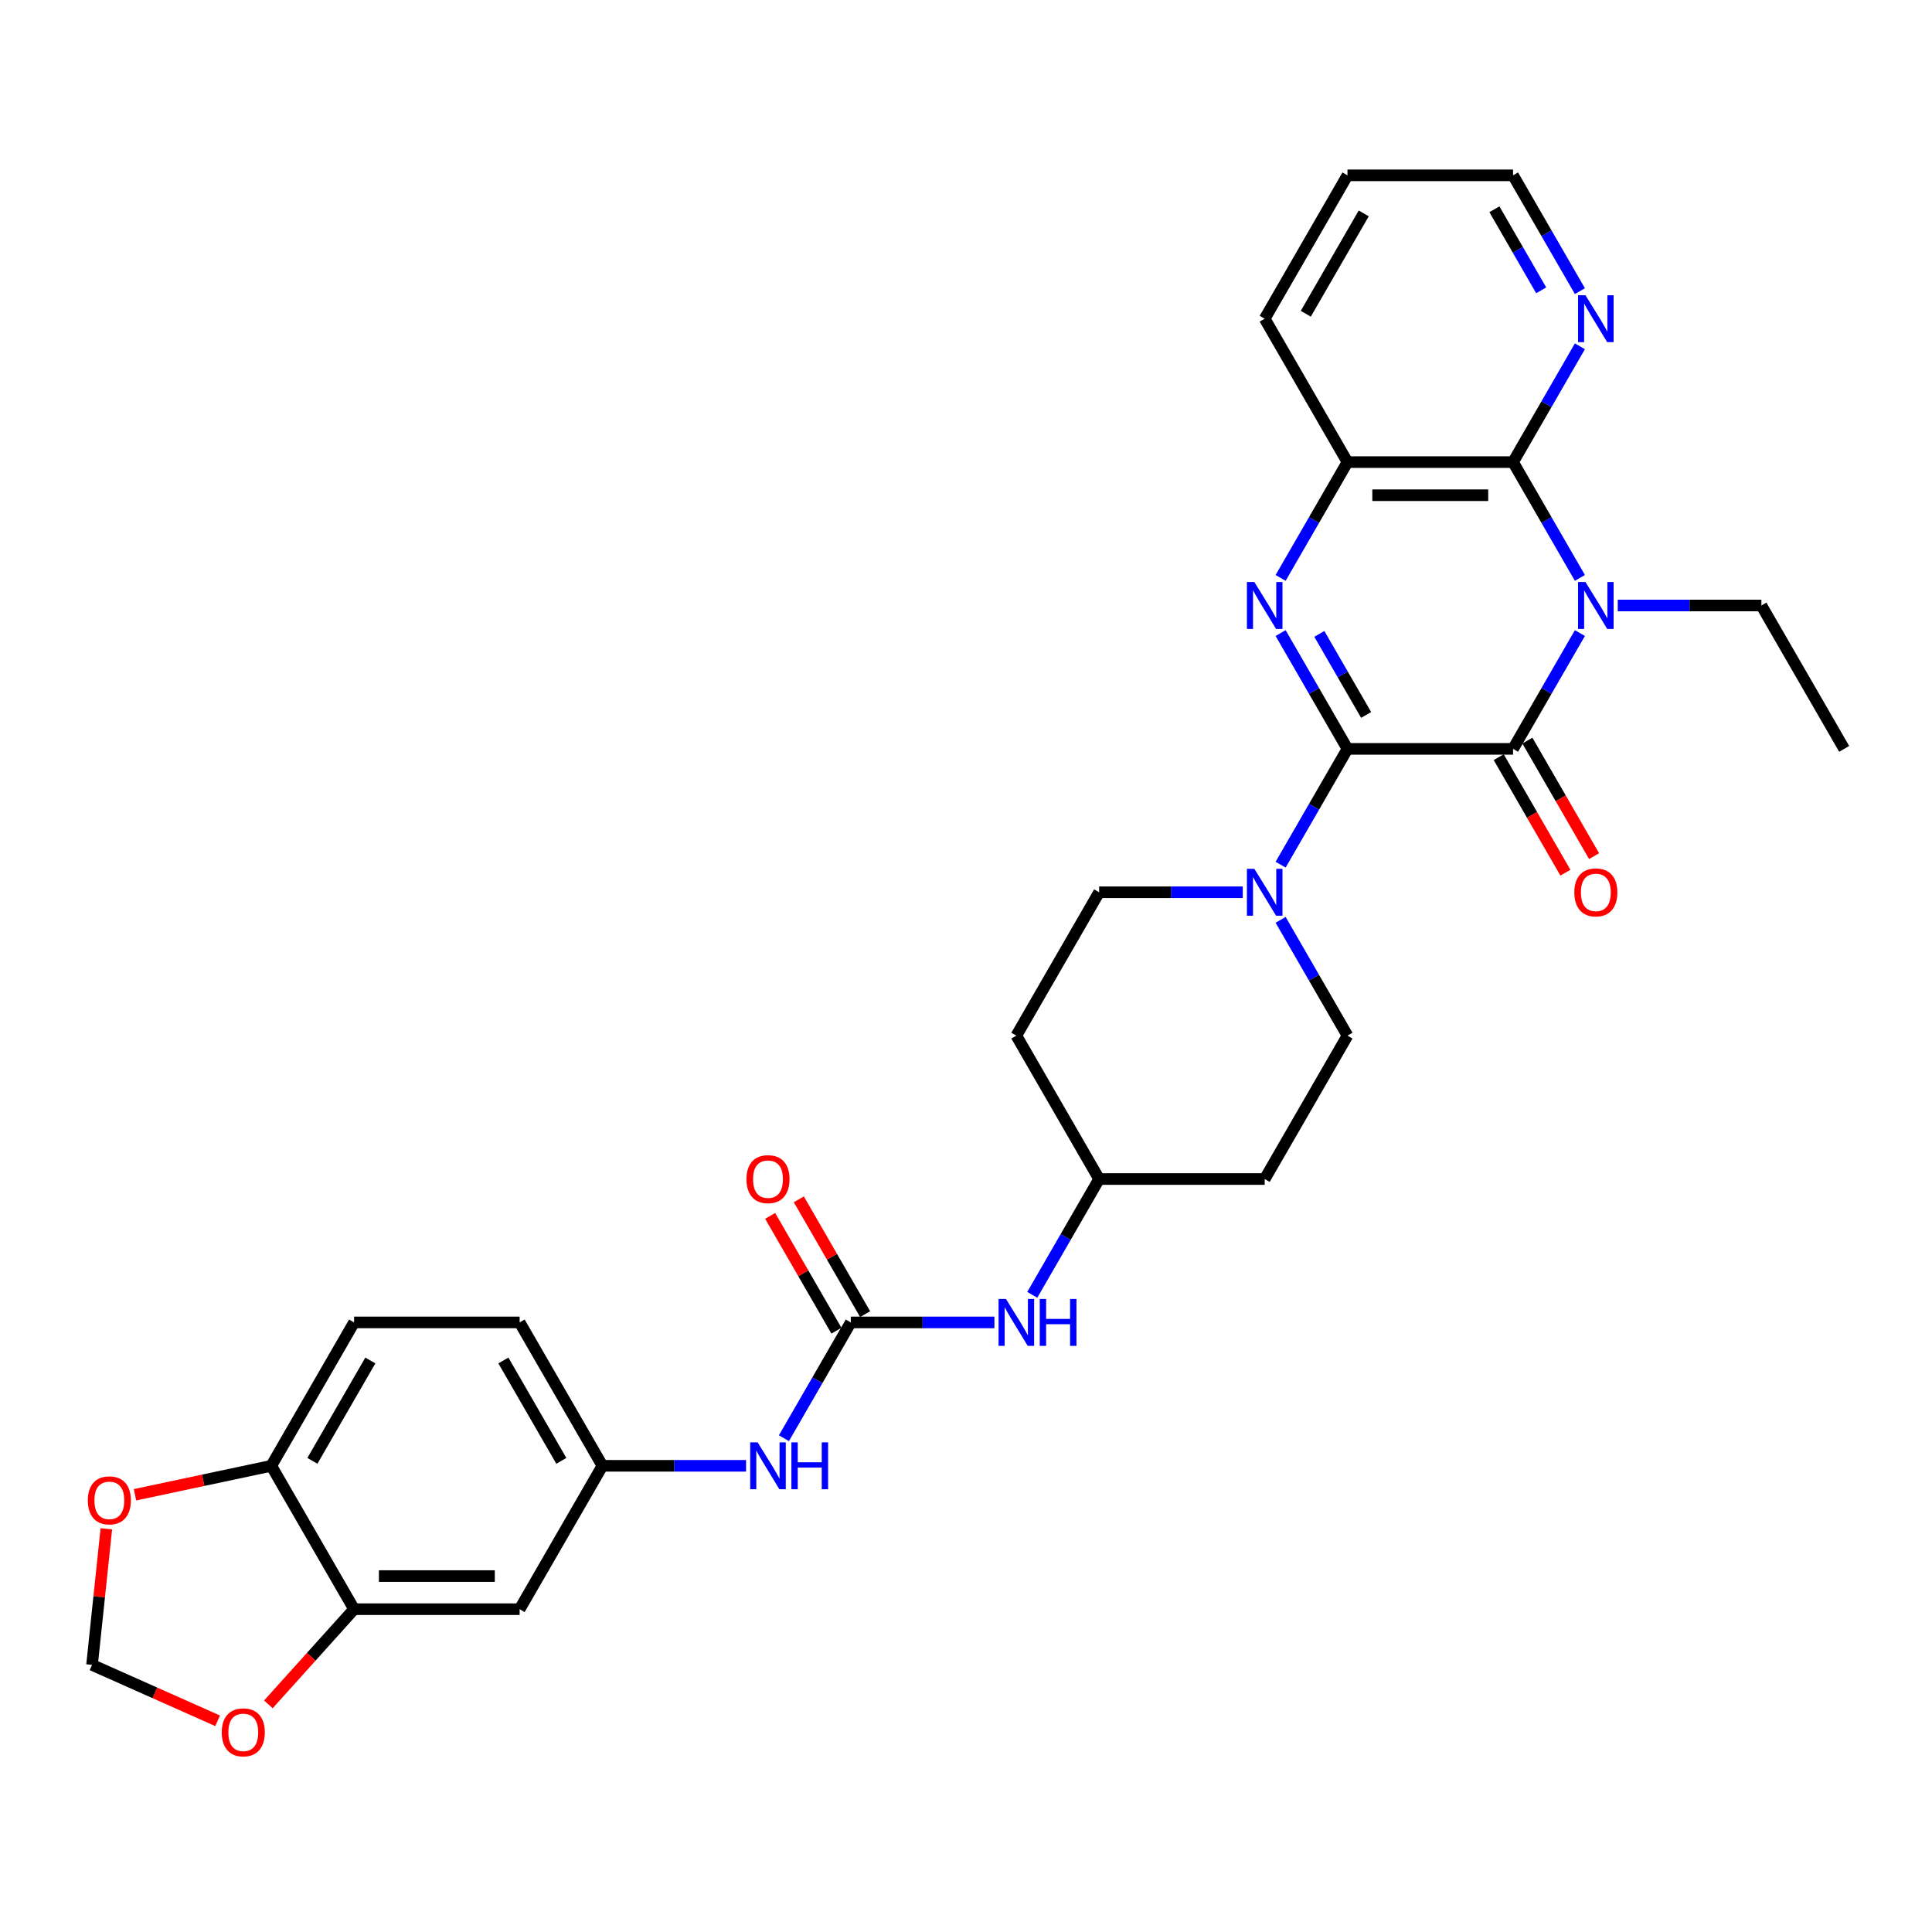 <?xml version='1.0' encoding='iso-8859-1'?>
<svg version='1.1' baseProfile='full'
              xmlns='http://www.w3.org/2000/svg'
                      xmlns:rdkit='http://www.rdkit.org/xml'
                      xmlns:xlink='http://www.w3.org/1999/xlink'
                  xml:space='preserve'
width='1000px' height='1000px' viewBox='0 0 1000 1000'>
<!-- END OF HEADER -->
<rect style='opacity:1.0;fill:#FFFFFF;stroke:none' width='1000' height='1000' x='0' y='0'> </rect>
<path class='bond-0' d='M 697.453,387.617 L 783.151,387.617' style='fill:none;fill-rule:evenodd;stroke:#000000;stroke-width:6px;stroke-linecap:butt;stroke-linejoin:miter;stroke-opacity:1' />
<path class='bond-1' d='M 697.453,387.617 L 680.15,357.647' style='fill:none;fill-rule:evenodd;stroke:#000000;stroke-width:6px;stroke-linecap:butt;stroke-linejoin:miter;stroke-opacity:1' />
<path class='bond-1' d='M 680.15,357.647 L 662.847,327.678' style='fill:none;fill-rule:evenodd;stroke:#0000FF;stroke-width:6px;stroke-linecap:butt;stroke-linejoin:miter;stroke-opacity:1' />
<path class='bond-1' d='M 707.106,370.056 L 694.994,349.077' style='fill:none;fill-rule:evenodd;stroke:#000000;stroke-width:6px;stroke-linecap:butt;stroke-linejoin:miter;stroke-opacity:1' />
<path class='bond-1' d='M 694.994,349.077 L 682.882,328.099' style='fill:none;fill-rule:evenodd;stroke:#0000FF;stroke-width:6px;stroke-linecap:butt;stroke-linejoin:miter;stroke-opacity:1' />
<path class='bond-2' d='M 697.453,387.617 L 680.15,417.586' style='fill:none;fill-rule:evenodd;stroke:#000000;stroke-width:6px;stroke-linecap:butt;stroke-linejoin:miter;stroke-opacity:1' />
<path class='bond-2' d='M 680.15,417.586 L 662.847,447.556' style='fill:none;fill-rule:evenodd;stroke:#0000FF;stroke-width:6px;stroke-linecap:butt;stroke-linejoin:miter;stroke-opacity:1' />
<path class='bond-3' d='M 817.756,327.678 L 800.453,357.647' style='fill:none;fill-rule:evenodd;stroke:#0000FF;stroke-width:6px;stroke-linecap:butt;stroke-linejoin:miter;stroke-opacity:1' />
<path class='bond-3' d='M 800.453,357.647 L 783.151,387.617' style='fill:none;fill-rule:evenodd;stroke:#000000;stroke-width:6px;stroke-linecap:butt;stroke-linejoin:miter;stroke-opacity:1' />
<path class='bond-4' d='M 837.346,313.4 L 874.521,313.4' style='fill:none;fill-rule:evenodd;stroke:#0000FF;stroke-width:6px;stroke-linecap:butt;stroke-linejoin:miter;stroke-opacity:1' />
<path class='bond-4' d='M 874.521,313.4 L 911.697,313.4' style='fill:none;fill-rule:evenodd;stroke:#000000;stroke-width:6px;stroke-linecap:butt;stroke-linejoin:miter;stroke-opacity:1' />
<path class='bond-5' d='M 817.756,299.123 L 800.453,269.154' style='fill:none;fill-rule:evenodd;stroke:#0000FF;stroke-width:6px;stroke-linecap:butt;stroke-linejoin:miter;stroke-opacity:1' />
<path class='bond-5' d='M 800.453,269.154 L 783.151,239.184' style='fill:none;fill-rule:evenodd;stroke:#000000;stroke-width:6px;stroke-linecap:butt;stroke-linejoin:miter;stroke-opacity:1' />
<path class='bond-6' d='M 775.729,391.901 L 792.992,421.802' style='fill:none;fill-rule:evenodd;stroke:#000000;stroke-width:6px;stroke-linecap:butt;stroke-linejoin:miter;stroke-opacity:1' />
<path class='bond-6' d='M 792.992,421.802 L 810.256,451.703' style='fill:none;fill-rule:evenodd;stroke:#FF0000;stroke-width:6px;stroke-linecap:butt;stroke-linejoin:miter;stroke-opacity:1' />
<path class='bond-6' d='M 790.572,383.332 L 807.836,413.233' style='fill:none;fill-rule:evenodd;stroke:#000000;stroke-width:6px;stroke-linecap:butt;stroke-linejoin:miter;stroke-opacity:1' />
<path class='bond-6' d='M 807.836,413.233 L 825.099,443.134' style='fill:none;fill-rule:evenodd;stroke:#FF0000;stroke-width:6px;stroke-linecap:butt;stroke-linejoin:miter;stroke-opacity:1' />
<path class='bond-7' d='M 662.847,299.123 L 680.15,269.154' style='fill:none;fill-rule:evenodd;stroke:#0000FF;stroke-width:6px;stroke-linecap:butt;stroke-linejoin:miter;stroke-opacity:1' />
<path class='bond-7' d='M 680.15,269.154 L 697.453,239.184' style='fill:none;fill-rule:evenodd;stroke:#000000;stroke-width:6px;stroke-linecap:butt;stroke-linejoin:miter;stroke-opacity:1' />
<path class='bond-8' d='M 783.151,239.184 L 697.453,239.184' style='fill:none;fill-rule:evenodd;stroke:#000000;stroke-width:6px;stroke-linecap:butt;stroke-linejoin:miter;stroke-opacity:1' />
<path class='bond-8' d='M 770.296,256.324 L 710.308,256.324' style='fill:none;fill-rule:evenodd;stroke:#000000;stroke-width:6px;stroke-linecap:butt;stroke-linejoin:miter;stroke-opacity:1' />
<path class='bond-9' d='M 783.151,239.184 L 800.453,209.215' style='fill:none;fill-rule:evenodd;stroke:#000000;stroke-width:6px;stroke-linecap:butt;stroke-linejoin:miter;stroke-opacity:1' />
<path class='bond-9' d='M 800.453,209.215 L 817.756,179.245' style='fill:none;fill-rule:evenodd;stroke:#0000FF;stroke-width:6px;stroke-linecap:butt;stroke-linejoin:miter;stroke-opacity:1' />
<path class='bond-10' d='M 643.258,461.833 L 606.083,461.833' style='fill:none;fill-rule:evenodd;stroke:#0000FF;stroke-width:6px;stroke-linecap:butt;stroke-linejoin:miter;stroke-opacity:1' />
<path class='bond-10' d='M 606.083,461.833 L 568.907,461.833' style='fill:none;fill-rule:evenodd;stroke:#000000;stroke-width:6px;stroke-linecap:butt;stroke-linejoin:miter;stroke-opacity:1' />
<path class='bond-11' d='M 662.847,476.11 L 680.15,506.079' style='fill:none;fill-rule:evenodd;stroke:#0000FF;stroke-width:6px;stroke-linecap:butt;stroke-linejoin:miter;stroke-opacity:1' />
<path class='bond-11' d='M 680.15,506.079 L 697.453,536.049' style='fill:none;fill-rule:evenodd;stroke:#000000;stroke-width:6px;stroke-linecap:butt;stroke-linejoin:miter;stroke-opacity:1' />
<path class='bond-12' d='M 697.453,239.184 L 654.604,164.968' style='fill:none;fill-rule:evenodd;stroke:#000000;stroke-width:6px;stroke-linecap:butt;stroke-linejoin:miter;stroke-opacity:1' />
<path class='bond-13' d='M 440.361,684.481 L 477.536,684.481' style='fill:none;fill-rule:evenodd;stroke:#000000;stroke-width:6px;stroke-linecap:butt;stroke-linejoin:miter;stroke-opacity:1' />
<path class='bond-13' d='M 477.536,684.481 L 514.712,684.481' style='fill:none;fill-rule:evenodd;stroke:#0000FF;stroke-width:6px;stroke-linecap:butt;stroke-linejoin:miter;stroke-opacity:1' />
<path class='bond-14' d='M 440.361,684.481 L 423.058,714.451' style='fill:none;fill-rule:evenodd;stroke:#000000;stroke-width:6px;stroke-linecap:butt;stroke-linejoin:miter;stroke-opacity:1' />
<path class='bond-14' d='M 423.058,714.451 L 405.755,744.42' style='fill:none;fill-rule:evenodd;stroke:#0000FF;stroke-width:6px;stroke-linecap:butt;stroke-linejoin:miter;stroke-opacity:1' />
<path class='bond-15' d='M 447.783,680.196 L 430.628,650.484' style='fill:none;fill-rule:evenodd;stroke:#000000;stroke-width:6px;stroke-linecap:butt;stroke-linejoin:miter;stroke-opacity:1' />
<path class='bond-15' d='M 430.628,650.484 L 413.474,620.772' style='fill:none;fill-rule:evenodd;stroke:#FF0000;stroke-width:6px;stroke-linecap:butt;stroke-linejoin:miter;stroke-opacity:1' />
<path class='bond-15' d='M 432.939,688.766 L 415.785,659.054' style='fill:none;fill-rule:evenodd;stroke:#000000;stroke-width:6px;stroke-linecap:butt;stroke-linejoin:miter;stroke-opacity:1' />
<path class='bond-15' d='M 415.785,659.054 L 398.63,629.341' style='fill:none;fill-rule:evenodd;stroke:#FF0000;stroke-width:6px;stroke-linecap:butt;stroke-linejoin:miter;stroke-opacity:1' />
<path class='bond-16' d='M 183.269,832.913 L 268.966,832.913' style='fill:none;fill-rule:evenodd;stroke:#000000;stroke-width:6px;stroke-linecap:butt;stroke-linejoin:miter;stroke-opacity:1' />
<path class='bond-16' d='M 196.123,815.774 L 256.111,815.774' style='fill:none;fill-rule:evenodd;stroke:#000000;stroke-width:6px;stroke-linecap:butt;stroke-linejoin:miter;stroke-opacity:1' />
<path class='bond-17' d='M 183.269,832.913 L 161.087,857.549' style='fill:none;fill-rule:evenodd;stroke:#000000;stroke-width:6px;stroke-linecap:butt;stroke-linejoin:miter;stroke-opacity:1' />
<path class='bond-17' d='M 161.087,857.549 L 138.905,882.185' style='fill:none;fill-rule:evenodd;stroke:#FF0000;stroke-width:6px;stroke-linecap:butt;stroke-linejoin:miter;stroke-opacity:1' />
<path class='bond-18' d='M 183.269,832.913 L 140.42,758.697' style='fill:none;fill-rule:evenodd;stroke:#000000;stroke-width:6px;stroke-linecap:butt;stroke-linejoin:miter;stroke-opacity:1' />
<path class='bond-19' d='M 386.166,758.697 L 348.99,758.697' style='fill:none;fill-rule:evenodd;stroke:#0000FF;stroke-width:6px;stroke-linecap:butt;stroke-linejoin:miter;stroke-opacity:1' />
<path class='bond-19' d='M 348.99,758.697 L 311.815,758.697' style='fill:none;fill-rule:evenodd;stroke:#000000;stroke-width:6px;stroke-linecap:butt;stroke-linejoin:miter;stroke-opacity:1' />
<path class='bond-20' d='M 817.756,150.691 L 800.453,120.721' style='fill:none;fill-rule:evenodd;stroke:#0000FF;stroke-width:6px;stroke-linecap:butt;stroke-linejoin:miter;stroke-opacity:1' />
<path class='bond-20' d='M 800.453,120.721 L 783.151,90.752' style='fill:none;fill-rule:evenodd;stroke:#000000;stroke-width:6px;stroke-linecap:butt;stroke-linejoin:miter;stroke-opacity:1' />
<path class='bond-20' d='M 797.722,150.27 L 785.61,129.291' style='fill:none;fill-rule:evenodd;stroke:#0000FF;stroke-width:6px;stroke-linecap:butt;stroke-linejoin:miter;stroke-opacity:1' />
<path class='bond-20' d='M 785.61,129.291 L 773.498,108.313' style='fill:none;fill-rule:evenodd;stroke:#000000;stroke-width:6px;stroke-linecap:butt;stroke-linejoin:miter;stroke-opacity:1' />
<path class='bond-21' d='M 268.966,832.913 L 311.815,758.697' style='fill:none;fill-rule:evenodd;stroke:#000000;stroke-width:6px;stroke-linecap:butt;stroke-linejoin:miter;stroke-opacity:1' />
<path class='bond-22' d='M 534.301,670.204 L 551.604,640.234' style='fill:none;fill-rule:evenodd;stroke:#0000FF;stroke-width:6px;stroke-linecap:butt;stroke-linejoin:miter;stroke-opacity:1' />
<path class='bond-22' d='M 551.604,640.234 L 568.907,610.265' style='fill:none;fill-rule:evenodd;stroke:#000000;stroke-width:6px;stroke-linecap:butt;stroke-linejoin:miter;stroke-opacity:1' />
<path class='bond-23' d='M 140.42,758.697 L 183.269,684.481' style='fill:none;fill-rule:evenodd;stroke:#000000;stroke-width:6px;stroke-linecap:butt;stroke-linejoin:miter;stroke-opacity:1' />
<path class='bond-23' d='M 161.69,756.135 L 191.685,704.183' style='fill:none;fill-rule:evenodd;stroke:#000000;stroke-width:6px;stroke-linecap:butt;stroke-linejoin:miter;stroke-opacity:1' />
<path class='bond-24' d='M 140.42,758.697 L 105.149,766.194' style='fill:none;fill-rule:evenodd;stroke:#000000;stroke-width:6px;stroke-linecap:butt;stroke-linejoin:miter;stroke-opacity:1' />
<path class='bond-24' d='M 105.149,766.194 L 69.878,773.691' style='fill:none;fill-rule:evenodd;stroke:#FF0000;stroke-width:6px;stroke-linecap:butt;stroke-linejoin:miter;stroke-opacity:1' />
<path class='bond-25' d='M 112.643,890.685 L 80.14,876.214' style='fill:none;fill-rule:evenodd;stroke:#FF0000;stroke-width:6px;stroke-linecap:butt;stroke-linejoin:miter;stroke-opacity:1' />
<path class='bond-25' d='M 80.14,876.214 L 47.637,861.743' style='fill:none;fill-rule:evenodd;stroke:#000000;stroke-width:6px;stroke-linecap:butt;stroke-linejoin:miter;stroke-opacity:1' />
<path class='bond-26' d='M 55.041,791.306 L 51.339,826.524' style='fill:none;fill-rule:evenodd;stroke:#FF0000;stroke-width:6px;stroke-linecap:butt;stroke-linejoin:miter;stroke-opacity:1' />
<path class='bond-26' d='M 51.339,826.524 L 47.637,861.743' style='fill:none;fill-rule:evenodd;stroke:#000000;stroke-width:6px;stroke-linecap:butt;stroke-linejoin:miter;stroke-opacity:1' />
<path class='bond-27' d='M 311.815,758.697 L 268.966,684.481' style='fill:none;fill-rule:evenodd;stroke:#000000;stroke-width:6px;stroke-linecap:butt;stroke-linejoin:miter;stroke-opacity:1' />
<path class='bond-27' d='M 290.544,756.135 L 260.55,704.183' style='fill:none;fill-rule:evenodd;stroke:#000000;stroke-width:6px;stroke-linecap:butt;stroke-linejoin:miter;stroke-opacity:1' />
<path class='bond-28' d='M 568.907,461.833 L 526.058,536.049' style='fill:none;fill-rule:evenodd;stroke:#000000;stroke-width:6px;stroke-linecap:butt;stroke-linejoin:miter;stroke-opacity:1' />
<path class='bond-29' d='M 697.453,536.049 L 654.604,610.265' style='fill:none;fill-rule:evenodd;stroke:#000000;stroke-width:6px;stroke-linecap:butt;stroke-linejoin:miter;stroke-opacity:1' />
<path class='bond-30' d='M 654.604,610.265 L 568.907,610.265' style='fill:none;fill-rule:evenodd;stroke:#000000;stroke-width:6px;stroke-linecap:butt;stroke-linejoin:miter;stroke-opacity:1' />
<path class='bond-31' d='M 526.058,536.049 L 568.907,610.265' style='fill:none;fill-rule:evenodd;stroke:#000000;stroke-width:6px;stroke-linecap:butt;stroke-linejoin:miter;stroke-opacity:1' />
<path class='bond-32' d='M 183.269,684.481 L 268.966,684.481' style='fill:none;fill-rule:evenodd;stroke:#000000;stroke-width:6px;stroke-linecap:butt;stroke-linejoin:miter;stroke-opacity:1' />
<path class='bond-33' d='M 911.697,313.4 L 954.545,387.617' style='fill:none;fill-rule:evenodd;stroke:#000000;stroke-width:6px;stroke-linecap:butt;stroke-linejoin:miter;stroke-opacity:1' />
<path class='bond-34' d='M 654.604,164.968 L 697.453,90.752' style='fill:none;fill-rule:evenodd;stroke:#000000;stroke-width:6px;stroke-linecap:butt;stroke-linejoin:miter;stroke-opacity:1' />
<path class='bond-34' d='M 675.875,162.405 L 705.869,110.454' style='fill:none;fill-rule:evenodd;stroke:#000000;stroke-width:6px;stroke-linecap:butt;stroke-linejoin:miter;stroke-opacity:1' />
<path class='bond-35' d='M 783.151,90.752 L 697.453,90.752' style='fill:none;fill-rule:evenodd;stroke:#000000;stroke-width:6px;stroke-linecap:butt;stroke-linejoin:miter;stroke-opacity:1' />
<path  class='atom-1' d='M 820.635 301.266
L 828.587 314.12
Q 829.376 315.389, 830.644 317.685
Q 831.912 319.982, 831.981 320.119
L 831.981 301.266
L 835.203 301.266
L 835.203 325.535
L 831.878 325.535
L 823.343 311.481
Q 822.349 309.835, 821.286 307.95
Q 820.258 306.065, 819.949 305.482
L 819.949 325.535
L 816.795 325.535
L 816.795 301.266
L 820.635 301.266
' fill='#0000FF'/>
<path  class='atom-3' d='M 649.24 301.266
L 657.193 314.12
Q 657.981 315.389, 659.249 317.685
Q 660.518 319.982, 660.586 320.119
L 660.586 301.266
L 663.808 301.266
L 663.808 325.535
L 660.483 325.535
L 651.948 311.481
Q 650.954 309.835, 649.891 307.95
Q 648.863 306.065, 648.554 305.482
L 648.554 325.535
L 645.401 325.535
L 645.401 301.266
L 649.24 301.266
' fill='#0000FF'/>
<path  class='atom-5' d='M 649.24 449.698
L 657.193 462.553
Q 657.981 463.821, 659.249 466.118
Q 660.518 468.414, 660.586 468.551
L 660.586 449.698
L 663.808 449.698
L 663.808 473.967
L 660.483 473.967
L 651.948 459.913
Q 650.954 458.268, 649.891 456.382
Q 648.863 454.497, 648.554 453.914
L 648.554 473.967
L 645.401 473.967
L 645.401 449.698
L 649.24 449.698
' fill='#0000FF'/>
<path  class='atom-9' d='M 392.148 746.563
L 400.1 759.417
Q 400.889 760.685, 402.157 762.982
Q 403.425 765.279, 403.494 765.416
L 403.494 746.563
L 406.716 746.563
L 406.716 770.832
L 403.391 770.832
L 394.856 756.778
Q 393.861 755.132, 392.799 753.247
Q 391.77 751.362, 391.462 750.779
L 391.462 770.832
L 388.308 770.832
L 388.308 746.563
L 392.148 746.563
' fill='#0000FF'/>
<path  class='atom-9' d='M 409.63 746.563
L 412.921 746.563
L 412.921 756.881
L 425.33 756.881
L 425.33 746.563
L 428.62 746.563
L 428.62 770.832
L 425.33 770.832
L 425.33 759.623
L 412.921 759.623
L 412.921 770.832
L 409.63 770.832
L 409.63 746.563
' fill='#0000FF'/>
<path  class='atom-10' d='M 820.635 152.833
L 828.587 165.688
Q 829.376 166.956, 830.644 169.253
Q 831.912 171.55, 831.981 171.687
L 831.981 152.833
L 835.203 152.833
L 835.203 177.103
L 831.878 177.103
L 823.343 163.049
Q 822.349 161.403, 821.286 159.518
Q 820.258 157.632, 819.949 157.05
L 819.949 177.103
L 816.795 177.103
L 816.795 152.833
L 820.635 152.833
' fill='#0000FF'/>
<path  class='atom-12' d='M 520.694 672.346
L 528.646 685.201
Q 529.435 686.469, 530.703 688.766
Q 531.971 691.063, 532.04 691.2
L 532.04 672.346
L 535.262 672.346
L 535.262 696.616
L 531.937 696.616
L 523.402 682.562
Q 522.408 680.916, 521.345 679.031
Q 520.317 677.145, 520.008 676.563
L 520.008 696.616
L 516.854 696.616
L 516.854 672.346
L 520.694 672.346
' fill='#0000FF'/>
<path  class='atom-12' d='M 538.176 672.346
L 541.467 672.346
L 541.467 682.664
L 553.876 682.664
L 553.876 672.346
L 557.167 672.346
L 557.167 696.616
L 553.876 696.616
L 553.876 685.407
L 541.467 685.407
L 541.467 696.616
L 538.176 696.616
L 538.176 672.346
' fill='#0000FF'/>
<path  class='atom-13' d='M 814.859 461.901
Q 814.859 456.074, 817.738 452.817
Q 820.618 449.561, 825.999 449.561
Q 831.381 449.561, 834.261 452.817
Q 837.14 456.074, 837.14 461.901
Q 837.14 467.797, 834.226 471.157
Q 831.313 474.482, 825.999 474.482
Q 820.652 474.482, 817.738 471.157
Q 814.859 467.832, 814.859 461.901
M 825.999 471.739
Q 829.701 471.739, 831.69 469.271
Q 833.712 466.769, 833.712 461.901
Q 833.712 457.137, 831.69 454.737
Q 829.701 452.303, 825.999 452.303
Q 822.297 452.303, 820.275 454.703
Q 818.287 457.102, 818.287 461.901
Q 818.287 466.803, 820.275 469.271
Q 822.297 471.739, 825.999 471.739
' fill='#FF0000'/>
<path  class='atom-15' d='M 114.785 896.668
Q 114.785 890.84, 117.665 887.584
Q 120.544 884.327, 125.926 884.327
Q 131.308 884.327, 134.187 887.584
Q 137.067 890.84, 137.067 896.668
Q 137.067 902.564, 134.153 905.923
Q 131.239 909.248, 125.926 909.248
Q 120.578 909.248, 117.665 905.923
Q 114.785 902.598, 114.785 896.668
M 125.926 906.506
Q 129.628 906.506, 131.616 904.038
Q 133.639 901.535, 133.639 896.668
Q 133.639 891.903, 131.616 889.503
Q 129.628 887.07, 125.926 887.07
Q 122.224 887.07, 120.201 889.469
Q 118.213 891.869, 118.213 896.668
Q 118.213 901.57, 120.201 904.038
Q 122.224 906.506, 125.926 906.506
' fill='#FF0000'/>
<path  class='atom-16' d='M 45.455 776.583
Q 45.455 770.756, 48.334 767.499
Q 51.213 764.243, 56.595 764.243
Q 61.977 764.243, 64.856 767.499
Q 67.736 770.756, 67.736 776.583
Q 67.736 782.479, 64.822 785.839
Q 61.908 789.164, 56.595 789.164
Q 51.248 789.164, 48.334 785.839
Q 45.455 782.514, 45.455 776.583
M 56.595 786.421
Q 60.297 786.421, 62.285 783.953
Q 64.308 781.451, 64.308 776.583
Q 64.308 771.819, 62.285 769.419
Q 60.297 766.985, 56.595 766.985
Q 52.893 766.985, 50.871 769.385
Q 48.882 771.784, 48.882 776.583
Q 48.882 781.485, 50.871 783.953
Q 52.893 786.421, 56.595 786.421
' fill='#FF0000'/>
<path  class='atom-21' d='M 386.372 610.334
Q 386.372 604.506, 389.251 601.25
Q 392.13 597.993, 397.512 597.993
Q 402.894 597.993, 405.773 601.25
Q 408.653 604.506, 408.653 610.334
Q 408.653 616.23, 405.739 619.589
Q 402.825 622.914, 397.512 622.914
Q 392.165 622.914, 389.251 619.589
Q 386.372 616.264, 386.372 610.334
M 397.512 620.172
Q 401.214 620.172, 403.203 617.704
Q 405.225 615.201, 405.225 610.334
Q 405.225 605.569, 403.203 603.169
Q 401.214 600.735, 397.512 600.735
Q 393.81 600.735, 391.788 603.135
Q 389.799 605.535, 389.799 610.334
Q 389.799 615.235, 391.788 617.704
Q 393.81 620.172, 397.512 620.172
' fill='#FF0000'/>
</svg>
